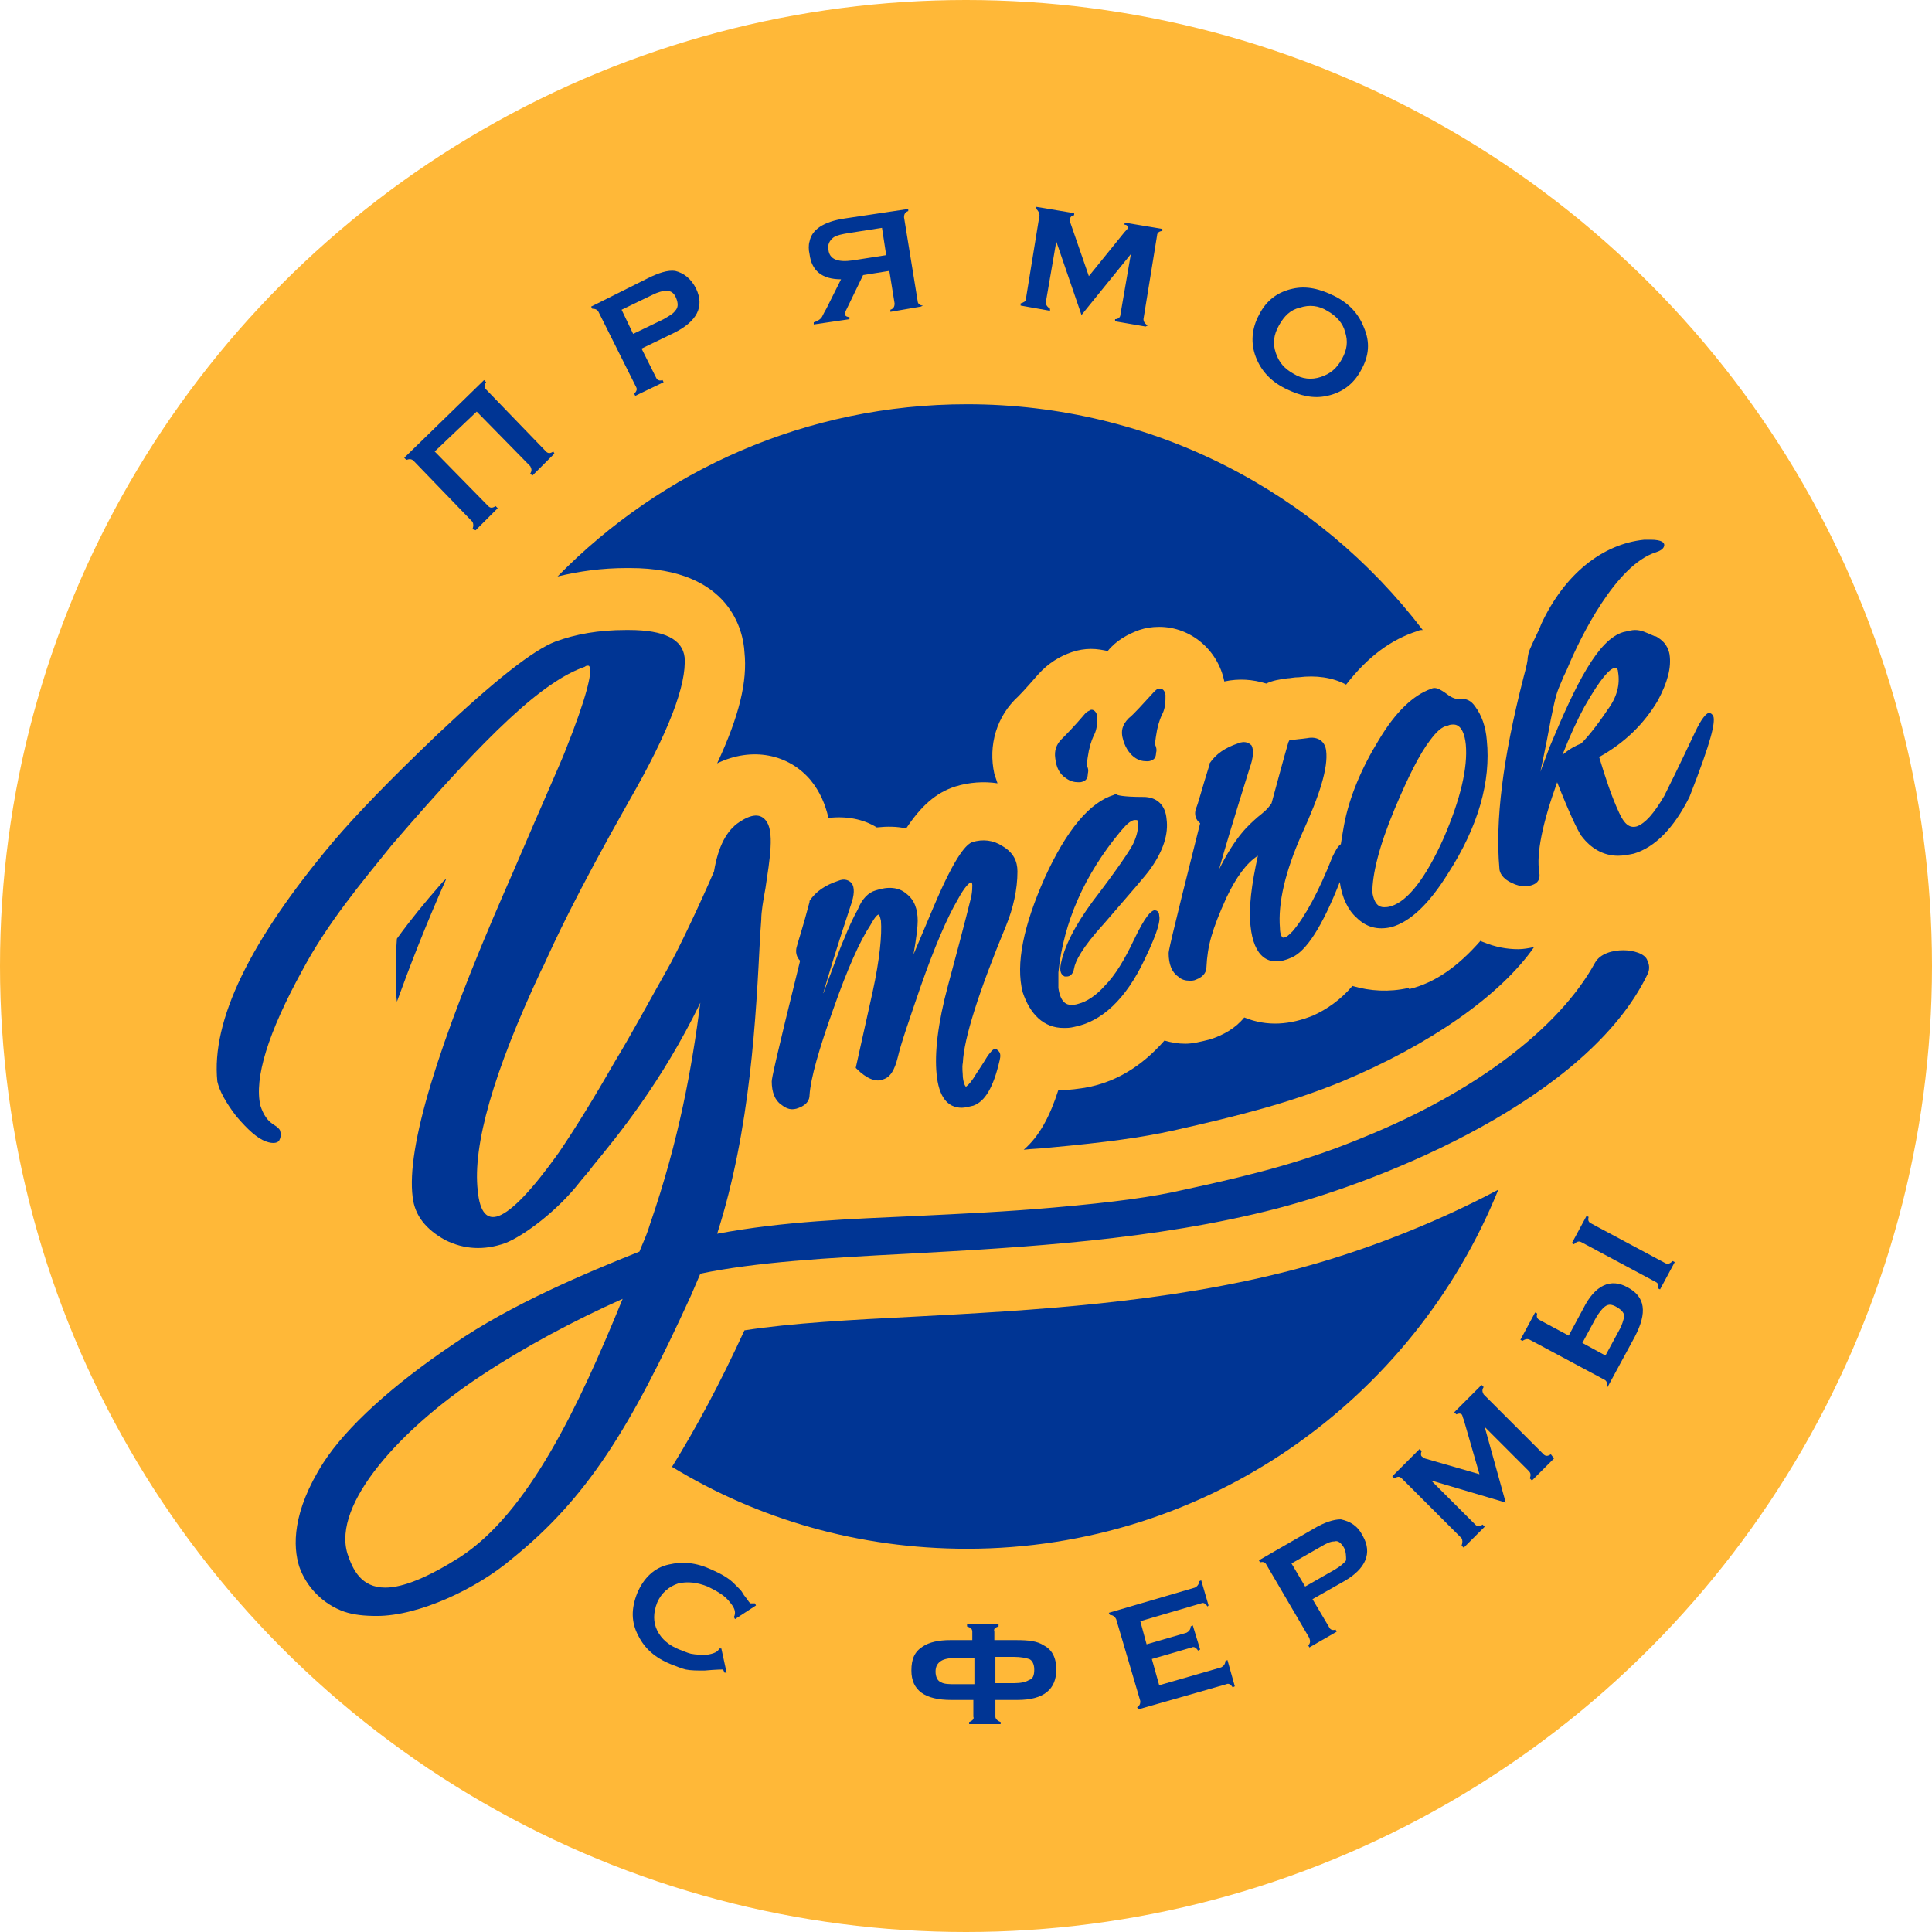 <?xml version="1.0" encoding="UTF-8"?> <!-- Generator: Adobe Illustrator 25.1.0, SVG Export Plug-In . SVG Version: 6.00 Build 0) --> <svg xmlns="http://www.w3.org/2000/svg" xmlns:xlink="http://www.w3.org/1999/xlink" id="Слой_1" x="0px" y="0px" viewBox="0 0 184 184" style="enable-background:new 0 0 184 184;" xml:space="preserve"> <style type="text/css"> .st0{fill:#FFB838;} .st1{fill:#003594;} </style> <g> <circle class="st0" cx="92" cy="92" r="92"></circle> </g> <g> <g> <g> <g> <g> <path class="st1" d="M52.8,43.2l-2.1,2.1l-0.2-0.2c0.2-0.3,0.1-0.5,0-0.7l-5.1-5.2l-4,3.8l5.1,5.2c0.2,0.2,0.4,0.2,0.7,0 l0.2,0.2l-2.1,2.1L45,50.4c0.1-0.3,0.1-0.5,0-0.7l-5.6-5.8c-0.2-0.2-0.4-0.2-0.7-0.1l-0.2-0.2l7.6-7.4l0.2,0.2 c-0.2,0.3-0.2,0.5,0,0.7L52,43c0.2,0.2,0.4,0.2,0.7,0L52.8,43.2z"></path> </g> <g> <path class="st1" d="M66.3,27.5c0.8,1.7,0.1,3.1-2.1,4.2l-3.1,1.5l1.4,2.8c0.1,0.2,0.3,0.3,0.6,0.2l0.1,0.2l-2.7,1.3l-0.1-0.2 c0.2-0.2,0.3-0.4,0.2-0.6L57,29.7c-0.1-0.2-0.3-0.3-0.6-0.3l-0.1-0.2l5.4-2.7c1-0.5,1.9-0.8,2.6-0.7 C65.1,26,65.8,26.5,66.3,27.5z M64.4,28.4c-0.2-0.5-0.5-0.7-0.9-0.7s-0.8,0.1-1.4,0.4l-2.9,1.4l1.1,2.3l2.9-1.4 c0.5-0.3,0.9-0.5,1.1-0.8C64.6,29.3,64.6,28.9,64.4,28.4z"></path> </g> <g> <path class="st1" d="M87.7,29.2l-2.9,0.5v-0.2c0.3-0.1,0.4-0.3,0.4-0.6l-0.5-3.1l-2.5,0.4l-1.5,3.1c-0.2,0.4-0.3,0.6-0.2,0.7 c0,0.1,0.2,0.2,0.4,0.2v0.2l-3.4,0.5v-0.2c0.3-0.1,0.5-0.2,0.7-0.4c0.1-0.1,0.2-0.4,0.5-0.9l1.4-2.8c-1.8,0-2.8-0.8-3-2.4 c-0.1-0.4-0.1-0.9,0-1.2c0.2-1.1,1.3-1.9,3.4-2.2l6-0.9v0.2c-0.3,0.1-0.4,0.3-0.4,0.6l1.3,8c0,0.2,0.2,0.4,0.5,0.4L87.7,29.2z M84.4,24.3L84,21.7l-3.2,0.5c-0.6,0.1-1.1,0.2-1.4,0.4c-0.4,0.3-0.6,0.7-0.5,1.2c0.1,0.9,0.9,1.2,2.3,1L84.4,24.3z"></path> </g> <g> <path class="st1" d="M109.1,31.1l-2.9-0.5v-0.2c0.3,0,0.5-0.2,0.5-0.4l1-5.8L103,30l-2.4-7l-1,5.8c0,0.2,0.1,0.4,0.4,0.6v0.2 l-2.8-0.5v-0.2c0.3-0.1,0.5-0.2,0.5-0.4l1.3-8c0-0.2-0.1-0.4-0.3-0.6v-0.2l3.6,0.6v0.2c-0.2,0-0.3,0.1-0.4,0.3 c0,0.1,0,0.2,0,0.3l1.8,5.2l3.4-4.2c0.2-0.2,0.3-0.3,0.3-0.4c0-0.2-0.1-0.3-0.3-0.3v-0.2l3.6,0.6V22c-0.3,0-0.5,0.2-0.5,0.4 l-1.3,8c0,0.2,0.1,0.4,0.4,0.6L109.1,31.1z"></path> </g> <g> <path class="st1" d="M129.6,35.3c-0.7,1.3-1.8,2.1-3.2,2.4c-1.3,0.3-2.6,0-4-0.7s-2.3-1.7-2.8-3s-0.4-2.7,0.3-4 c0.7-1.4,1.8-2.2,3.2-2.5c1.3-0.3,2.6,0,4,0.7c1.4,0.7,2.3,1.7,2.8,3C130.5,32.6,130.4,33.9,129.6,35.3z M127.8,34.2 c0.5-0.9,0.6-1.7,0.3-2.6c-0.2-0.8-0.8-1.5-1.7-2c-0.8-0.5-1.7-0.6-2.6-0.3c-0.9,0.2-1.5,0.8-2,1.7c-0.5,0.9-0.6,1.7-0.3,2.6 c0.3,0.9,0.8,1.5,1.7,2c0.8,0.5,1.7,0.6,2.6,0.3C126.7,35.6,127.3,35.1,127.8,34.2z"></path> </g> </g> </g> <g> <g> <g> <path class="st1" d="M69.2,159.3H69c-0.1-0.2-0.1-0.3-0.2-0.3c0,0-0.6,0-1.7,0.1c-0.7,0-1.3,0-1.8-0.1 c-0.4-0.1-0.9-0.3-1.4-0.5c-1.5-0.6-2.5-1.5-3.1-2.7c-0.7-1.3-0.7-2.6-0.1-4.1c0.6-1.4,1.6-2.4,3-2.7c1.3-0.3,2.6-0.2,4.1,0.5 c0.9,0.4,1.6,0.8,2.1,1.3c0.2,0.2,0.4,0.4,0.6,0.6c0.2,0.2,0.3,0.5,0.5,0.7c0.3,0.4,0.4,0.6,0.5,0.6s0.2,0,0.4,0l0.1,0.2 l-2,1.3l-0.1-0.2c0.2-0.4,0.1-0.8-0.3-1.3c-0.3-0.4-0.6-0.7-1.1-1c-0.3-0.2-0.7-0.4-1.1-0.6c-1-0.4-1.9-0.5-2.8-0.3 c-0.9,0.3-1.6,0.9-2,1.8c-0.4,1-0.4,1.9,0,2.7s1.1,1.4,2.1,1.8c0.3,0.1,0.7,0.3,1.1,0.4c0.5,0.1,1,0.1,1.5,0.1 c0.7-0.1,1.1-0.3,1.2-0.6h0.2L69.2,159.3z"></path> </g> <g> <path class="st1" d="M100.6,159c0,1.9-1.2,2.9-3.7,2.9h-2.1v1.6c0,0.2,0.2,0.4,0.5,0.5v0.2h-3V164c0.3-0.1,0.5-0.3,0.4-0.5 v-1.6h-2.1c-2.5,0-3.8-0.9-3.8-2.8c0-1.1,0.3-1.8,1.1-2.3c0.6-0.4,1.5-0.6,2.6-0.6h2.1v-0.8c0-0.3-0.2-0.4-0.5-0.5v-0.2h3v0.2 c-0.3,0.1-0.5,0.2-0.4,0.5v0.8h2.1c1.2,0,2,0.1,2.6,0.5C100.2,157.1,100.6,157.9,100.6,159z M92.8,160.4v-2.5H91 c-0.6,0-1.1,0.1-1.4,0.3s-0.5,0.5-0.5,1s0.2,0.9,0.5,1c0.3,0.2,0.8,0.2,1.4,0.2H92.8z M98.5,159c0-0.5-0.2-0.9-0.5-1 s-0.8-0.2-1.4-0.2h-1.8v2.5h1.8c0.6,0,1.1-0.1,1.4-0.3C98.4,159.9,98.5,159.5,98.5,159z"></path> </g> <g> <path class="st1" d="M117.6,160.6l-0.2,0.1c-0.2-0.3-0.4-0.4-0.6-0.3l-8.4,2.4l-0.1-0.2c0.3-0.2,0.3-0.4,0.3-0.6l-2.3-7.8 c-0.1-0.2-0.3-0.4-0.6-0.4l-0.1-0.2l8.2-2.4c0.2-0.1,0.4-0.3,0.4-0.6l0.2-0.1l0.7,2.4L115,153c-0.2-0.3-0.4-0.4-0.6-0.3 l-5.8,1.7l0.6,2.2l3.8-1.1c0.2-0.1,0.4-0.3,0.4-0.6l0.2-0.1l0.7,2.3l-0.2,0.1c-0.2-0.3-0.4-0.4-0.6-0.3l-3.8,1.1l0.7,2.5 l5.9-1.7c0.2-0.1,0.4-0.3,0.4-0.6l0.2-0.1L117.6,160.6z"></path> </g> <g> <path class="st1" d="M129.8,146.3c0.9,1.6,0.3,3.1-1.8,4.3l-3,1.7l1.6,2.7c0.1,0.2,0.3,0.3,0.6,0.2l0.1,0.2l-2.6,1.5l-0.1-0.2 c0.2-0.2,0.2-0.4,0.1-0.7l-4.1-7c-0.1-0.2-0.3-0.3-0.6-0.2l-0.1-0.2l5.2-3c1-0.6,1.9-0.9,2.6-0.9 C128.6,144.9,129.3,145.3,129.8,146.3z M128,147.4c-0.3-0.5-0.6-0.7-0.9-0.6c-0.4,0-0.8,0.2-1.3,0.5l-2.8,1.6l1.3,2.2l2.8-1.6 c0.5-0.3,0.9-0.6,1.1-0.9C128.2,148.2,128.2,147.8,128,147.4z"></path> </g> <g> <path class="st1" d="M148,138.9l-2.1,2.1l-0.2-0.2c0.1-0.3,0.1-0.5-0.1-0.7l-4.2-4.2l2,7.2l-7.1-2.1l4.2,4.2 c0.2,0.2,0.4,0.2,0.7,0l0.2,0.2l-2,2l-0.2-0.2c0.1-0.3,0.1-0.5,0-0.7l-5.7-5.7c-0.2-0.2-0.4-0.2-0.7,0l-0.2-0.2l2.6-2.6 l0.2,0.2c-0.1,0.2-0.1,0.4,0,0.5s0.2,0.1,0.3,0.2l5.2,1.5l-1.5-5.2c-0.1-0.2-0.1-0.4-0.2-0.5c-0.1-0.1-0.3-0.1-0.5,0l-0.2-0.2 l2.6-2.6l0.2,0.2c-0.2,0.3-0.1,0.5,0,0.7l5.7,5.7c0.2,0.2,0.4,0.2,0.7,0L148,138.9z"></path> </g> <g> <path class="st1" d="M155,122.6c1.7,0.9,1.9,2.4,0.7,4.7l-2.6,4.8L153,132c0.1-0.3,0-0.5-0.2-0.6l-7.1-3.8 c-0.2-0.1-0.4-0.1-0.7,0.1l-0.2-0.1l1.4-2.6l0.2,0.1c-0.1,0.3,0,0.5,0.2,0.6l2.8,1.5l1.4-2.6 C151.9,122.4,153.4,121.7,155,122.6z M159.5,120.2l-1.4,2.6l-0.2-0.1c0.1-0.3,0-0.5-0.2-0.6l-7.1-3.8c-0.2-0.1-0.4-0.1-0.7,0.2 l-0.2-0.1l1.4-2.6l0.2,0.1c-0.1,0.3,0,0.5,0.2,0.6l7.1,3.8c0.2,0.1,0.4,0.1,0.7-0.2L159.5,120.2z M154,124.5 c-0.5-0.3-0.8-0.3-1.1-0.1c-0.3,0.2-0.6,0.6-0.9,1.1l-1.3,2.4l2.2,1.2l1.3-2.4c0.3-0.5,0.4-1,0.5-1.3 C154.7,125.1,154.5,124.8,154,124.5z"></path> </g> </g> </g> </g> <g> <g> <path class="st1" d="M59.7,54.1H60c9.6,0,10.8,6.1,10.9,8c0.3,2.8-0.5,6.1-2.6,10.6c3.3-1.6,6.8-0.9,8.9,1.6 c0.9,1.1,1.4,2.3,1.7,3.6c1.7-0.2,3.3,0.1,4.6,0.9c1-0.1,1.9-0.1,2.8,0.1c1.4-2.1,2.8-3.4,4.7-4c1.3-0.4,2.7-0.5,4-0.3 c-0.1-0.3-0.2-0.6-0.3-0.9c-0.6-2.7,0.2-5.5,2.3-7.4c0.1-0.1,0.5-0.5,1.9-2.1c0.9-1,2-1.7,3.2-2.1c0.6-0.2,1.2-0.3,1.8-0.3 c0.6,0,1.1,0.1,1.6,0.2c0.8-1,1.9-1.6,3-2c0.6-0.2,1.2-0.3,1.9-0.3c3,0,5.6,2.2,6.2,5.2c1.4-0.3,2.7-0.2,4,0.2 c0.6-0.3,1.3-0.4,2-0.5c0.3,0,0.6-0.1,1.1-0.1c1.6-0.2,3.2,0,4.5,0.7c2.1-2.7,4.3-4.3,6.8-5.1c0.2-0.1,0.3-0.1,0.5-0.1 c-10-13.1-25.7-21.5-43.4-21.5c-15.3,0-29.1,6.3-39,16.4C55.2,54.4,57.3,54.1,59.7,54.1z"></path> </g> <g> <path class="st1" d="M134.1,94.1c-1.8,0.4-3.6,0.3-5.3-0.2c-1.1,1.3-2.4,2.2-3.7,2.8c-2.2,0.9-4.4,1.1-6.6,0.2 c-0.8,1-2,1.7-3.3,2.1c-0.8,0.2-1.6,0.4-2.3,0.4c-0.7,0-1.3-0.1-2-0.3c-2.2,2.5-4.7,4-7.6,4.5c-0.7,0.1-1.3,0.2-2,0.2l0,0 c-0.2,0-0.3,0-0.5,0c-0.8,2.5-1.8,4.4-3.3,5.7c0.8-0.1,1.6-0.1,2.4-0.2c5.5-0.5,9-1,11.7-1.6c6.7-1.5,11.3-2.7,16.2-4.7 c8.4-3.5,15.1-8.2,18.3-12.8c-0.5,0.1-1,0.2-1.5,0.2c-1.1,0-2.2-0.2-3.4-0.7c-0.1,0-0.1-0.1-0.2-0.1c-2.1,2.4-4.3,4-6.8,4.6 C134.2,94.1,134.2,94.1,134.1,94.1z"></path> </g> <g> <path class="st1" d="M123.3,120.9c-12.2,3.2-25,3.9-36.3,4.5c-5.9,0.3-11.6,0.6-16.1,1.3c-2.3,5-4.6,9.3-6.9,13 c8.2,5,17.8,7.8,28.1,7.8c22.9,0,42.5-14.2,50.6-34.2C136.3,116.7,129.4,119.3,123.3,120.9z"></path> </g> <g> <path class="st1" d="M41.9,84.3c-1.4,1.6-2.8,3.3-4.1,5.1c-0.1,1.2-0.1,2.4-0.1,3.6c0,0.8,0,1.6,0.1,2.4 c1.2-3.3,2.7-7.2,4.7-11.7C42.2,83.9,42.1,84.1,41.9,84.3z"></path> </g> </g> <g> <g> <path class="st1" d="M163.2,68.3c-0.1-0.3-0.3-0.4-0.4-0.4h-0.1c-0.2,0.1-0.6,0.4-1.3,1.9c-1.6,3.4-2.6,5.4-2.9,6 c-1,1.7-1.8,2.6-2.6,2.9c-0.7,0.2-1.2-0.2-1.7-1.3c-0.7-1.5-1.3-3.3-1.9-5.3c2.5-1.4,4.3-3.2,5.6-5.4c0.9-1.7,1.3-3.1,1.1-4.4 c-0.2-1-0.8-1.4-1.3-1.7h-0.1c-0.9-0.4-1.3-0.6-1.9-0.6c-0.3,0-0.6,0.1-1.1,0.2c-2.4,0.7-4.5,4.9-7,10.9 c-0.3,0.8-0.6,1.6-0.9,2.4c0.5-2.3,0.8-3.9,1-5c0.5-2.4,0.5-2.4,1.1-3.8c0.1-0.3,0.3-0.6,0.5-1.1c1.2-2.9,4.6-9.8,8.4-11 c0.3-0.1,0.8-0.3,0.8-0.7c0-0.2-0.2-0.5-1.3-0.5c-0.2,0-0.4,0-0.6,0c-4,0.4-7.6,3.3-9.8,8l-0.2,0.5c-1,2.1-1,2.1-1.1,2.7 c0,0.3-0.1,0.8-0.4,1.9c-2,7.8-2.7,13.7-2.3,18.2c0,0.4,0.3,1,1.2,1.4c0.4,0.2,0.8,0.3,1.2,0.3c0.2,0,0.4,0,0.7-0.1 c0.6-0.2,0.8-0.6,0.7-1.2c-0.3-1.8,0.3-4.7,1.7-8.6c1.1,2.8,1.9,4.5,2.3,5.1c0.9,1.2,2.1,1.9,3.5,1.9l0,0c0.5,0,1-0.1,1.5-0.2 c2-0.6,3.8-2.4,5.3-5.4C163.1,70.3,163.3,68.9,163.2,68.3z M150.9,67.3c1.6-2.8,2.4-3.6,2.9-3.7h0.1c0.1,0,0.2,0.2,0.2,0.4 c0.2,1.2-0.1,2.4-1,3.6c-1,1.5-1.9,2.6-2.5,3.2c-0.5,0.2-1.1,0.5-1.8,1.1C149.5,70.1,150.2,68.6,150.9,67.3z"></path> </g> <g> <path class="st1" d="M154.6,90.5c-1,0-2.2,0.3-2.7,1.2c-3.4,6.2-11.4,12.3-22,16.6c-5.3,2.2-10.1,3.5-17.1,5 c-3,0.7-6.7,1.2-12.4,1.7c-4.5,0.4-8.9,0.6-13,0.8c-6.5,0.3-12.7,0.5-19.1,1.7c3.2-10,3.7-20.7,4.1-28.5l0.1-1.4 c0-0.8,0.2-1.9,0.4-3c0.4-2.7,0.9-5.5,0-6.5c-0.5-0.6-1.3-0.6-2.5,0.2c-1.2,0.8-2,2.3-2.4,4.7c-1.2,2.8-3.5,7.7-4.5,9.4 c-1.7,3-3.3,6-5,8.8c-2,3.5-3.8,6.4-5.3,8.6c-2.5,3.5-4.4,5.5-5.7,6c-1.1,0.4-1.8-0.3-2-2.4c-0.5-4.3,1.5-11.3,6-20.9l0.3-0.6 c1-2.2,2.9-6.4,8.1-15.6c3.8-6.6,5.5-11.1,5.3-13.7C65,60.9,63.3,60,59.9,60h-0.3c-2.6,0-4.8,0.4-6.7,1.1 c-2.1,0.8-5.8,3.7-11.3,8.9c-4.4,4.2-7.7,7.6-9.9,10.2c-7.9,9.4-11.6,17-11,22.8c0.2,0.9,0.8,2,1.8,3.3c1.1,1.3,2,2.1,2.8,2.4 s1.2,0.1,1.3-0.1c0.1-0.2,0.2-0.5,0.1-0.8c0-0.2-0.2-0.4-0.5-0.6c-0.7-0.4-1.1-1-1.4-1.9c-0.6-2.6,0.7-6.9,4-12.9 c2.4-4.5,5.6-8.3,8.5-11.9c9.3-10.8,14.4-15.6,18.4-17c0.1-0.1,0.2-0.1,0.3-0.1s0.1,0,0.2,0.2c0.1,0.6-0.2,2.5-2.4,8 c-0.3,0.8-2,4.6-5,11.6l-0.7,1.6c-6.5,14.9-9.4,24.5-8.8,29.2c0.2,1.8,1.3,3.1,3.1,4.1c1.8,0.9,3.7,1,5.7,0.3 c1.8-0.7,5-3.1,7.1-5.8c0.3-0.4,0.8-0.9,1.3-1.6c2.3-2.8,6.5-7.9,10.2-15.5c-0.8,6.1-2,13-4.8,21.1c-0.2,0.7-0.5,1.4-0.8,2.1 l-0.2,0.5c-5,2-12.2,5-17.7,8.8c-5.8,3.9-10.2,7.9-12.4,11.3c-3,4.7-2.9,8-2.3,9.9c0.7,2,2.3,3.6,4.3,4.3 c0.9,0.3,1.9,0.4,3.1,0.4l0,0c4,0,9.5-2.6,12.8-5.4c7.2-5.8,11.3-12.4,17.1-25.1c0.3-0.7,0.6-1.4,0.9-2.1 c5.3-1.1,12-1.5,19.8-1.9c11-0.6,23.5-1.3,35.1-4.3c10.4-2.7,29.6-10.5,35.3-22.3c0.3-0.6,0.1-1.1,0-1.3 C156.7,90.8,155.5,90.5,154.6,90.5z M59.3,123.7c-4.2,10.3-9,20.4-15.5,24.6c-3,1.9-5.4,2.9-7.1,2.9c-2.3,0-3.1-1.7-3.6-3.2 c-1.5-4.8,5.2-12,12.6-16.9C49.9,128.3,54.8,125.7,59.3,123.7z"></path> </g> <g> <path class="st1" d="M73.5,103c0,1,0.3,1.8,0.9,2.2c0.5,0.4,1,0.6,1.7,0.3c0.8-0.3,1-0.8,1-1.2c0.1-1.6,0.9-4.4,2.3-8.3 c1.3-3.7,2.5-6.4,3.5-7.9c0.5-0.9,0.7-1,0.8-1c0,0,0.1,0.1,0.2,0.6c0.1,1.3-0.1,3.6-0.8,6.8l-1.6,7.2l0.1,0.1 c0.9,0.9,1.8,1.3,2.5,1c0.7-0.2,1.1-0.9,1.4-2.1c0.3-1.3,1.1-3.6,2.2-6.8c1.3-3.7,2.5-6.5,3.5-8.2c0.7-1.3,1.1-1.6,1.3-1.7 c0,0,0.1,0.1,0.1,0.3c0,0.2,0,0.6-0.1,1.1c-0.1,0.4-0.5,2.1-2.2,8.4c-1,3.7-1.3,6.5-1.1,8.5c0.2,2.1,1,3.2,2.4,3.2 c0.3,0,0.7-0.1,1.1-0.2c1.1-0.4,1.9-1.7,2.5-4.3c0.1-0.4,0.1-0.7-0.1-0.9c-0.1-0.1-0.2-0.2-0.3-0.2c-0.3,0-0.5,0.4-0.7,0.6 c-0.6,1-1.1,1.7-1.4,2.2c-0.4,0.6-0.6,0.7-0.7,0.8c0,0-0.2-0.1-0.3-0.9c0-0.4-0.1-0.9,0-1.4c0.1-2.3,1.5-6.7,4.1-13 c0.7-1.7,1.1-3.5,1.1-5.2c0-1-0.4-1.8-1.4-2.4c-0.9-0.6-1.9-0.7-2.9-0.4c-0.5,0.2-1.5,1-3.7,6.2L87,90.9c0.3-1.7,0.4-2.7,0.4-3.2 c0-1.1-0.3-2-1.1-2.6c-0.7-0.6-1.7-0.7-2.9-0.3c-0.7,0.2-1.3,0.8-1.7,1.8c-0.5,0.9-0.9,1.8-1.3,2.8c-0.2,0.4-0.8,2-1.8,4.7 c-0.1,0.2-0.1,0.4-0.2,0.5c0.5-1.7,1.3-4.4,2.6-8.3c0.4-1.1,0.4-1.8,0.1-2.2c-0.2-0.2-0.6-0.5-1.3-0.2c-1.2,0.4-2.1,1-2.7,1.9 v0.1c-0.6,2.3-1.1,3.8-1.2,4.2c-0.2,0.6,0,1.1,0.3,1.4C73.8,101.2,73.5,102.7,73.5,103z"></path> </g> <g> <path class="st1" d="M108,72.1c0.4,0.3,0.8,0.4,1.2,0.4c0.2,0,0.3,0,0.5-0.1c0.3-0.1,0.4-0.4,0.4-0.7c0.1-0.3,0-0.6-0.1-0.8 c0,0,0-0.3,0.2-1.4c0.2-0.9,0.4-1.3,0.5-1.5c0.3-0.6,0.3-1.2,0.3-1.8c-0.1-0.6-0.4-0.6-0.5-0.6h-0.2c-0.1,0-0.3,0.2-0.4,0.3 c-1.1,1.2-1.9,2.1-2.4,2.5c-0.7,0.7-0.7,1.3-0.6,1.8C107.1,71.1,107.5,71.7,108,72.1z"></path> </g> <g> <path class="st1" d="M101.5,74.1c0.4,0.3,0.8,0.4,1.2,0.4c0.2,0,0.3,0,0.5-0.1c0.3-0.1,0.4-0.4,0.4-0.7c0.1-0.4,0-0.6-0.1-0.8 c0,0,0-0.3,0.2-1.4c0.2-0.9,0.4-1.3,0.5-1.5c0.3-0.6,0.3-1.2,0.3-1.8c-0.1-0.5-0.4-0.6-0.5-0.6h-0.1c-0.2,0.1-0.4,0.2-0.5,0.3 c-1.1,1.3-1.9,2.1-2.3,2.5c-0.5,0.5-0.7,1.1-0.6,1.8C100.6,73.1,100.9,73.7,101.5,74.1z"></path> </g> <g> <path class="st1" d="M101.3,97.9c0.3,0,0.6,0,1-0.1c2.6-0.5,4.9-2.6,6.7-6.4c1.4-2.9,1.5-3.8,1.4-4.2c0-0.5-0.4-0.5-0.4-0.5h-0.1 c-0.3,0.1-0.8,0.5-1.9,2.8c-0.9,1.9-1.8,3.4-2.8,4.4c-0.8,0.9-1.7,1.5-2.5,1.7c-0.3,0.1-0.5,0.1-0.7,0.1c-0.4,0-1-0.2-1.2-1.6 c0-0.5,0-1,0-1.5c0.5-4.8,2.5-9.3,5.9-13.4c0.5-0.6,0.9-1,1.3-1.1c0.1,0,0.1,0,0.2,0s0.2,0,0.2,0.4s-0.1,1.1-0.5,1.9 c-0.3,0.6-1.5,2.4-3.8,5.4c-1.7,2.3-2.8,4.4-3.1,6.2c-0.1,0.7,0.2,0.9,0.4,1h0.1h0.1c0.3,0,0.6-0.2,0.7-0.8 c0.1-0.6,0.7-1.9,2.9-4.3c2.5-2.9,4-4.6,4.4-5.2c1.2-1.7,1.7-3.3,1.5-4.7c-0.1-1.3-0.9-2.1-2.2-2.1c-2.1,0-2.5-0.2-2.5-0.2 l-0.1-0.1l-0.2,0.1c-2.3,0.7-4.5,3.3-6.6,7.9c-2,4.5-2.8,8.2-2.1,10.9C98.1,96.6,99.4,97.9,101.3,97.9z"></path> </g> <g> <path class="st1" d="M111.3,90.8c0,1,0.3,1.8,0.9,2.2c0.3,0.3,0.7,0.4,1.1,0.4c0.2,0,0.4,0,0.6-0.1c0.8-0.3,1-0.8,1-1.2 c0.1-2,0.5-3.5,1.9-6.6c0.9-1.9,1.9-3.3,3-4c-0.6,2.7-0.9,5-0.7,6.7c0.3,2.9,1.7,4,3.9,3c1.4-0.6,2.9-2.9,4.6-7.2 c0.2,1.5,0.8,2.7,1.6,3.4c0.9,0.9,2,1.2,3.3,0.9c1.8-0.5,3.6-2.2,5.4-5.1c2.9-4.5,4.1-8.8,3.7-12.7c-0.1-1.3-0.5-2.4-1.1-3.2 c-0.4-0.6-0.9-0.8-1.4-0.7c-0.4,0-0.8-0.1-1.3-0.5c-0.7-0.5-1.1-0.7-1.5-0.5c-1.7,0.6-3.4,2.2-5,4.9c-1.6,2.6-2.8,5.4-3.3,8.1 c-0.1,0.6-0.2,1.1-0.3,1.8c-0.3,0.2-0.5,0.6-0.8,1.2c-1.3,3.3-2.6,5.7-3.8,7.1c-0.4,0.4-0.6,0.6-0.9,0.6c-0.1,0-0.3-0.3-0.3-0.9 c-0.2-2.4,0.5-5.4,2.1-9c1.7-3.7,2.5-6.3,2.3-7.9c-0.1-0.9-0.8-1.4-1.8-1.2c-0.7,0.1-1.1,0.1-1.5,0.2h-0.2l-0.1,0.2 c-0.5,1.7-1.1,4-1.6,5.8c-0.4,0.6-0.8,0.9-1.3,1.3c-0.9,0.8-2.1,1.8-3.7,5c0.5-1.8,1.4-4.8,2.9-9.6c0.4-1.1,0.4-1.8,0.2-2.2 c-0.2-0.2-0.6-0.5-1.3-0.2c-1.2,0.4-2.1,1-2.7,1.9v0.1c-0.7,2.2-1.1,3.8-1.3,4.2c-0.2,0.6,0,1.1,0.4,1.4 C111.3,90.3,111.3,90.6,111.3,90.8z M132.8,77.1c1.3-3.1,2.4-5.3,3.4-6.6c0.6-0.8,1.1-1.3,1.7-1.4c0.2-0.1,0.4-0.1,0.5-0.1 c0.2,0,1,0,1.2,1.9c0.2,2.2-0.5,5.2-2.1,8.9c-1.7,3.8-3.4,6-5,6.5c-0.3,0.1-0.5,0.1-0.7,0.1c-0.4,0-0.9-0.2-1.1-1.4 C130.7,83.3,131.3,80.7,132.8,77.1z"></path> </g> </g> </g> </svg> 